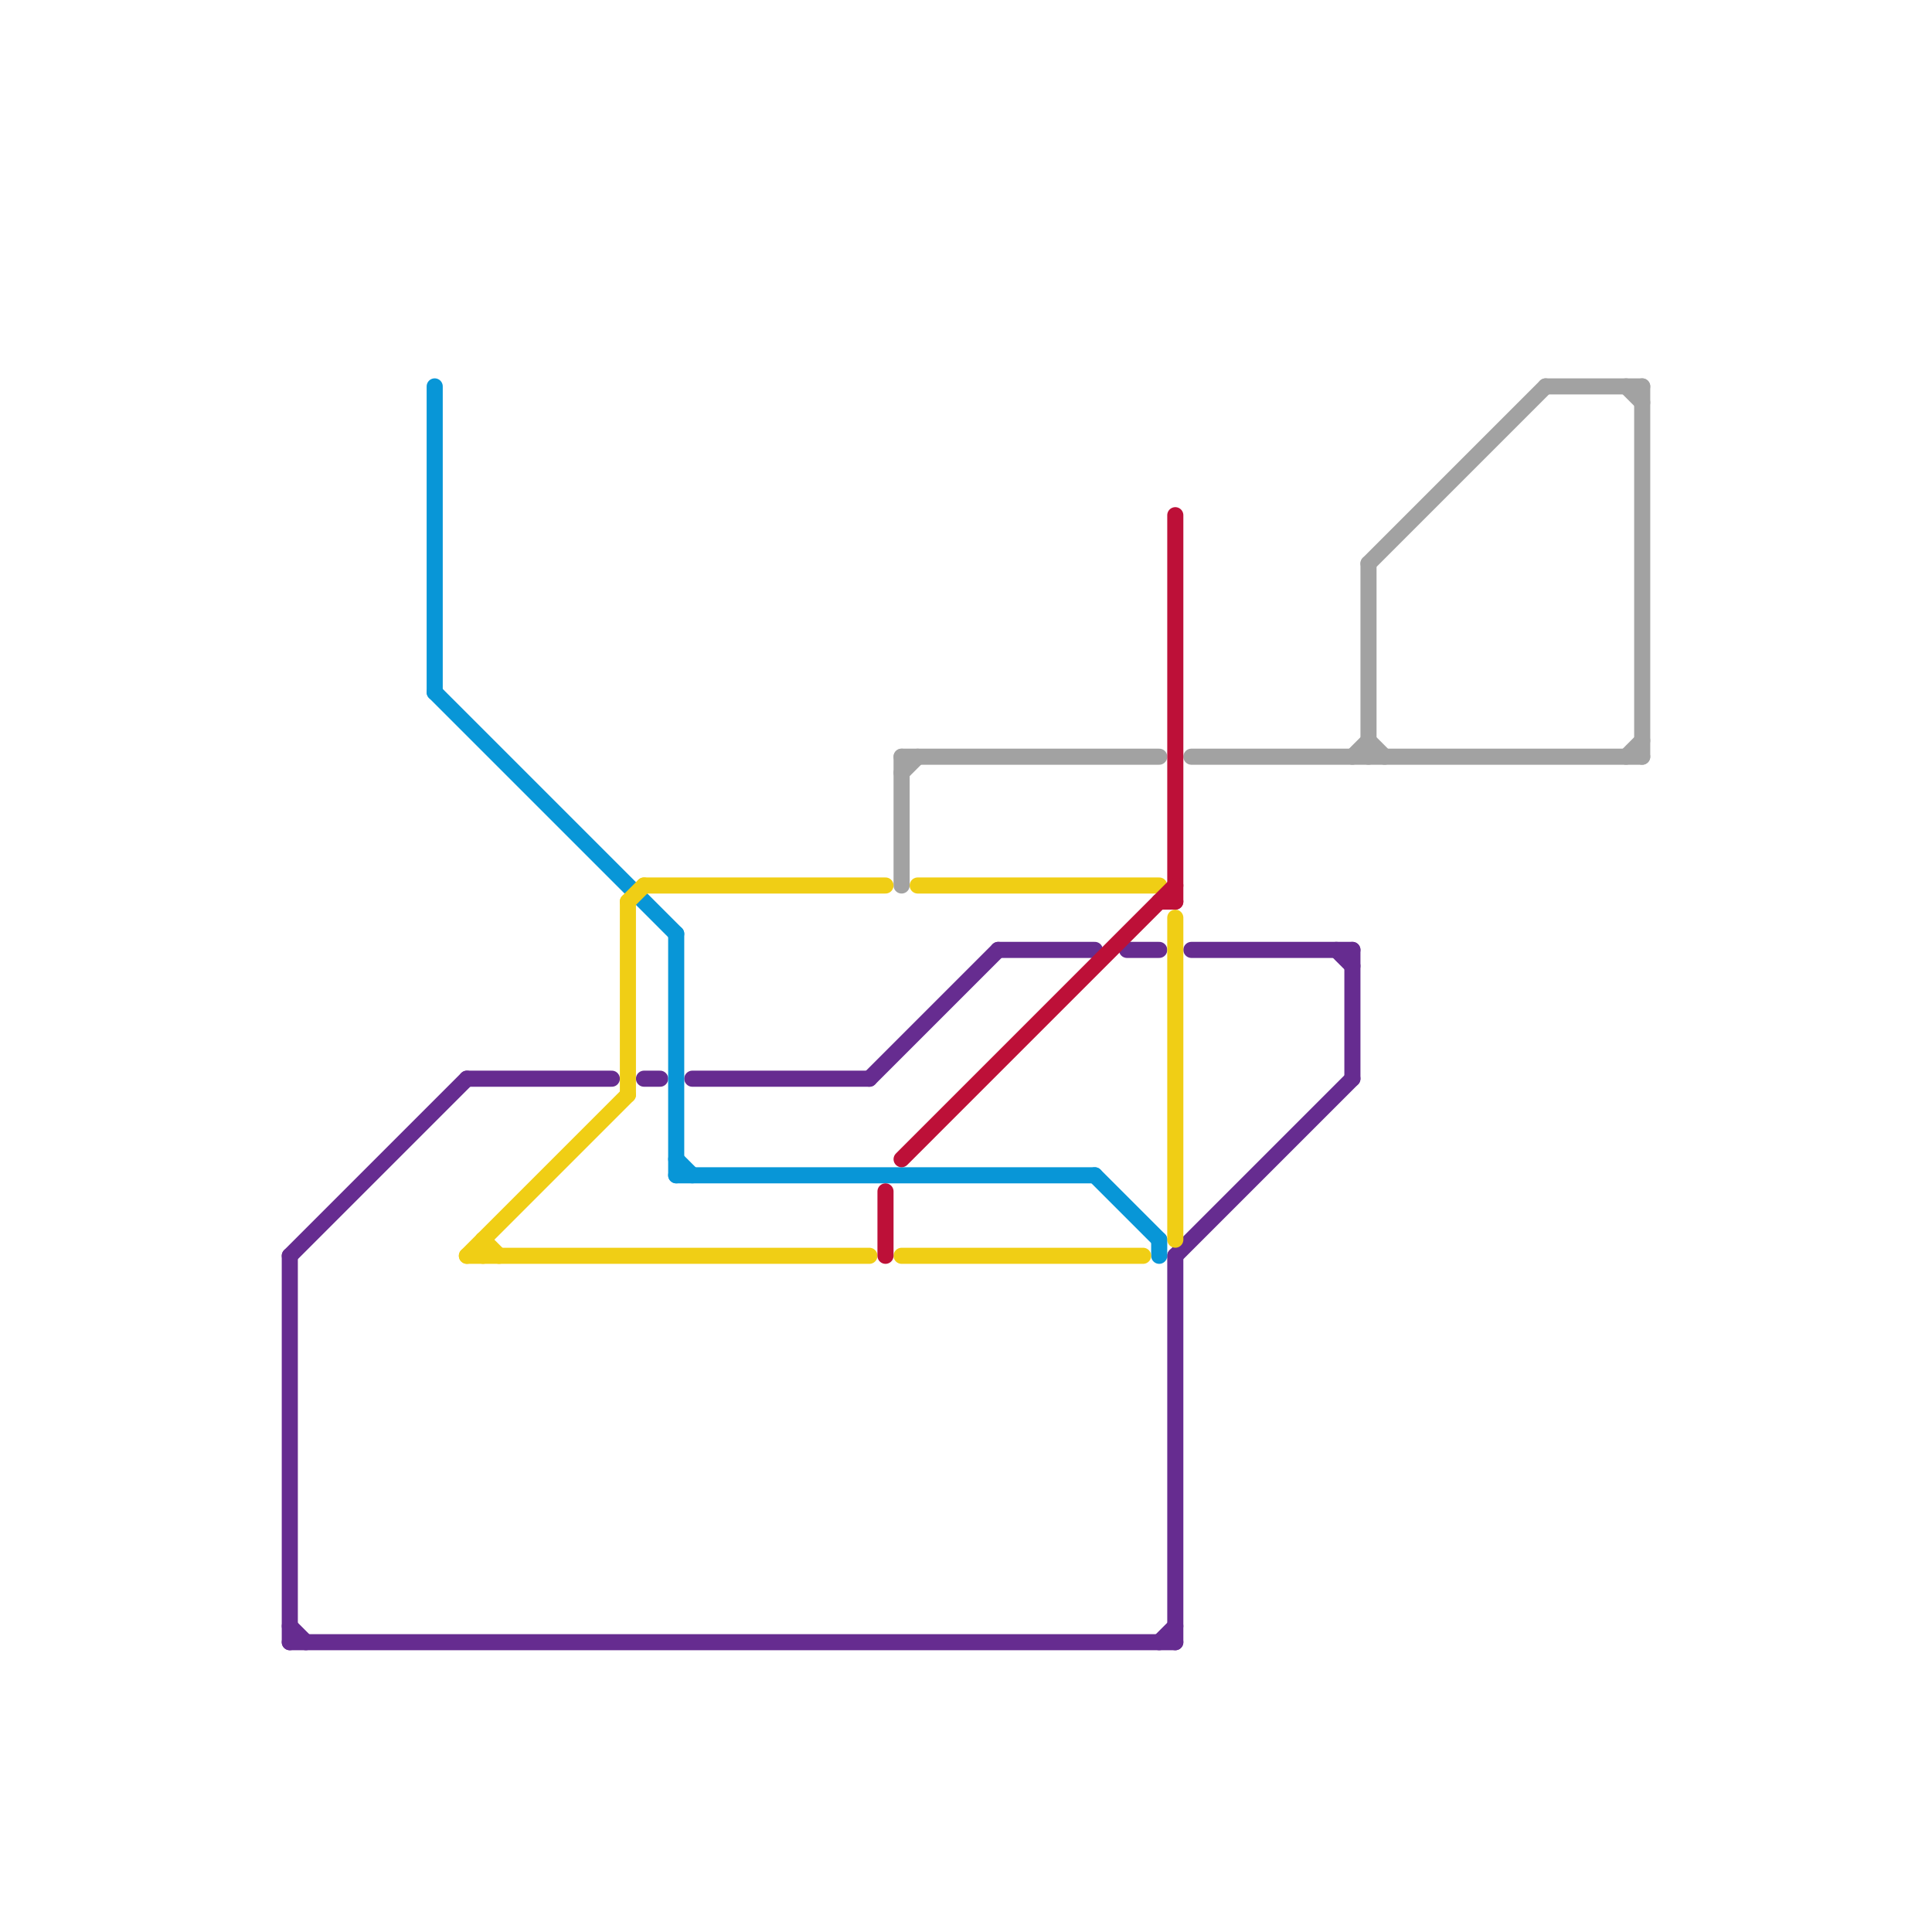 
<svg version="1.1" xmlns="http://www.w3.org/2000/svg" viewBox="0 0 120 120">
<style>text { font: 1px Helvetica; font-weight: 600; white-space: pre; dominant-baseline: central; } line { stroke-width: 1; fill: none; stroke-linecap: round; stroke-linejoin: round; } .c0 { stroke: #a2a2a2 } .c1 { stroke: #662c90 } .c2 { stroke: #0896d7 } .c3 { stroke: #f0ce15 } .c4 { stroke: #bd1038 }</style><defs><g id="wm-xf"><circle r="1.2" fill="#000"/><circle r="0.9" fill="#fff"/><circle r="0.6" fill="#000"/><circle r="0.3" fill="#fff"/></g><g id="wm"><circle r="0.6" fill="#000"/><circle r="0.3" fill="#fff"/></g></defs><line class="c0" x1="56" y1="48" x2="57" y2="47"/><line class="c0" x1="85" y1="35" x2="96" y2="24"/><line class="c0" x1="74" y1="47" x2="102" y2="47"/><line class="c0" x1="96" y1="24" x2="102" y2="24"/><line class="c0" x1="85" y1="35" x2="85" y2="47"/><line class="c0" x1="101" y1="47" x2="102" y2="46"/><line class="c0" x1="56" y1="47" x2="72" y2="47"/><line class="c0" x1="85" y1="46" x2="86" y2="47"/><line class="c0" x1="84" y1="47" x2="85" y2="46"/><line class="c0" x1="101" y1="24" x2="102" y2="25"/><line class="c0" x1="102" y1="24" x2="102" y2="47"/><line class="c0" x1="56" y1="47" x2="56" y2="55"/><line class="c1" x1="72" y1="102" x2="73" y2="101"/><line class="c1" x1="18" y1="102" x2="73" y2="102"/><line class="c1" x1="73" y1="78" x2="84" y2="67"/><line class="c1" x1="18" y1="101" x2="19" y2="102"/><line class="c1" x1="40" y1="67" x2="41" y2="67"/><line class="c1" x1="70" y1="59" x2="72" y2="59"/><line class="c1" x1="62" y1="59" x2="68" y2="59"/><line class="c1" x1="74" y1="59" x2="84" y2="59"/><line class="c1" x1="73" y1="78" x2="73" y2="102"/><line class="c1" x1="83" y1="59" x2="84" y2="60"/><line class="c1" x1="54" y1="67" x2="62" y2="59"/><line class="c1" x1="43" y1="67" x2="54" y2="67"/><line class="c1" x1="84" y1="59" x2="84" y2="67"/><line class="c1" x1="29" y1="67" x2="38" y2="67"/><line class="c1" x1="18" y1="78" x2="18" y2="102"/><line class="c1" x1="18" y1="78" x2="29" y2="67"/><line class="c2" x1="27" y1="24" x2="27" y2="43"/><line class="c2" x1="42" y1="73" x2="68" y2="73"/><line class="c2" x1="72" y1="77" x2="72" y2="78"/><line class="c2" x1="27" y1="43" x2="42" y2="58"/><line class="c2" x1="68" y1="73" x2="72" y2="77"/><line class="c2" x1="42" y1="72" x2="43" y2="73"/><line class="c2" x1="42" y1="58" x2="42" y2="73"/><line class="c3" x1="30" y1="77" x2="31" y2="78"/><line class="c3" x1="57" y1="55" x2="72" y2="55"/><line class="c3" x1="40" y1="55" x2="55" y2="55"/><line class="c3" x1="73" y1="57" x2="73" y2="77"/><line class="c3" x1="30" y1="77" x2="30" y2="78"/><line class="c3" x1="29" y1="78" x2="39" y2="68"/><line class="c3" x1="56" y1="78" x2="71" y2="78"/><line class="c3" x1="39" y1="56" x2="40" y2="55"/><line class="c3" x1="29" y1="78" x2="54" y2="78"/><line class="c3" x1="39" y1="56" x2="39" y2="68"/><line class="c4" x1="73" y1="32" x2="73" y2="56"/><line class="c4" x1="56" y1="72" x2="73" y2="55"/><line class="c4" x1="55" y1="74" x2="55" y2="78"/><line class="c4" x1="72" y1="56" x2="73" y2="56"/>
</svg>
